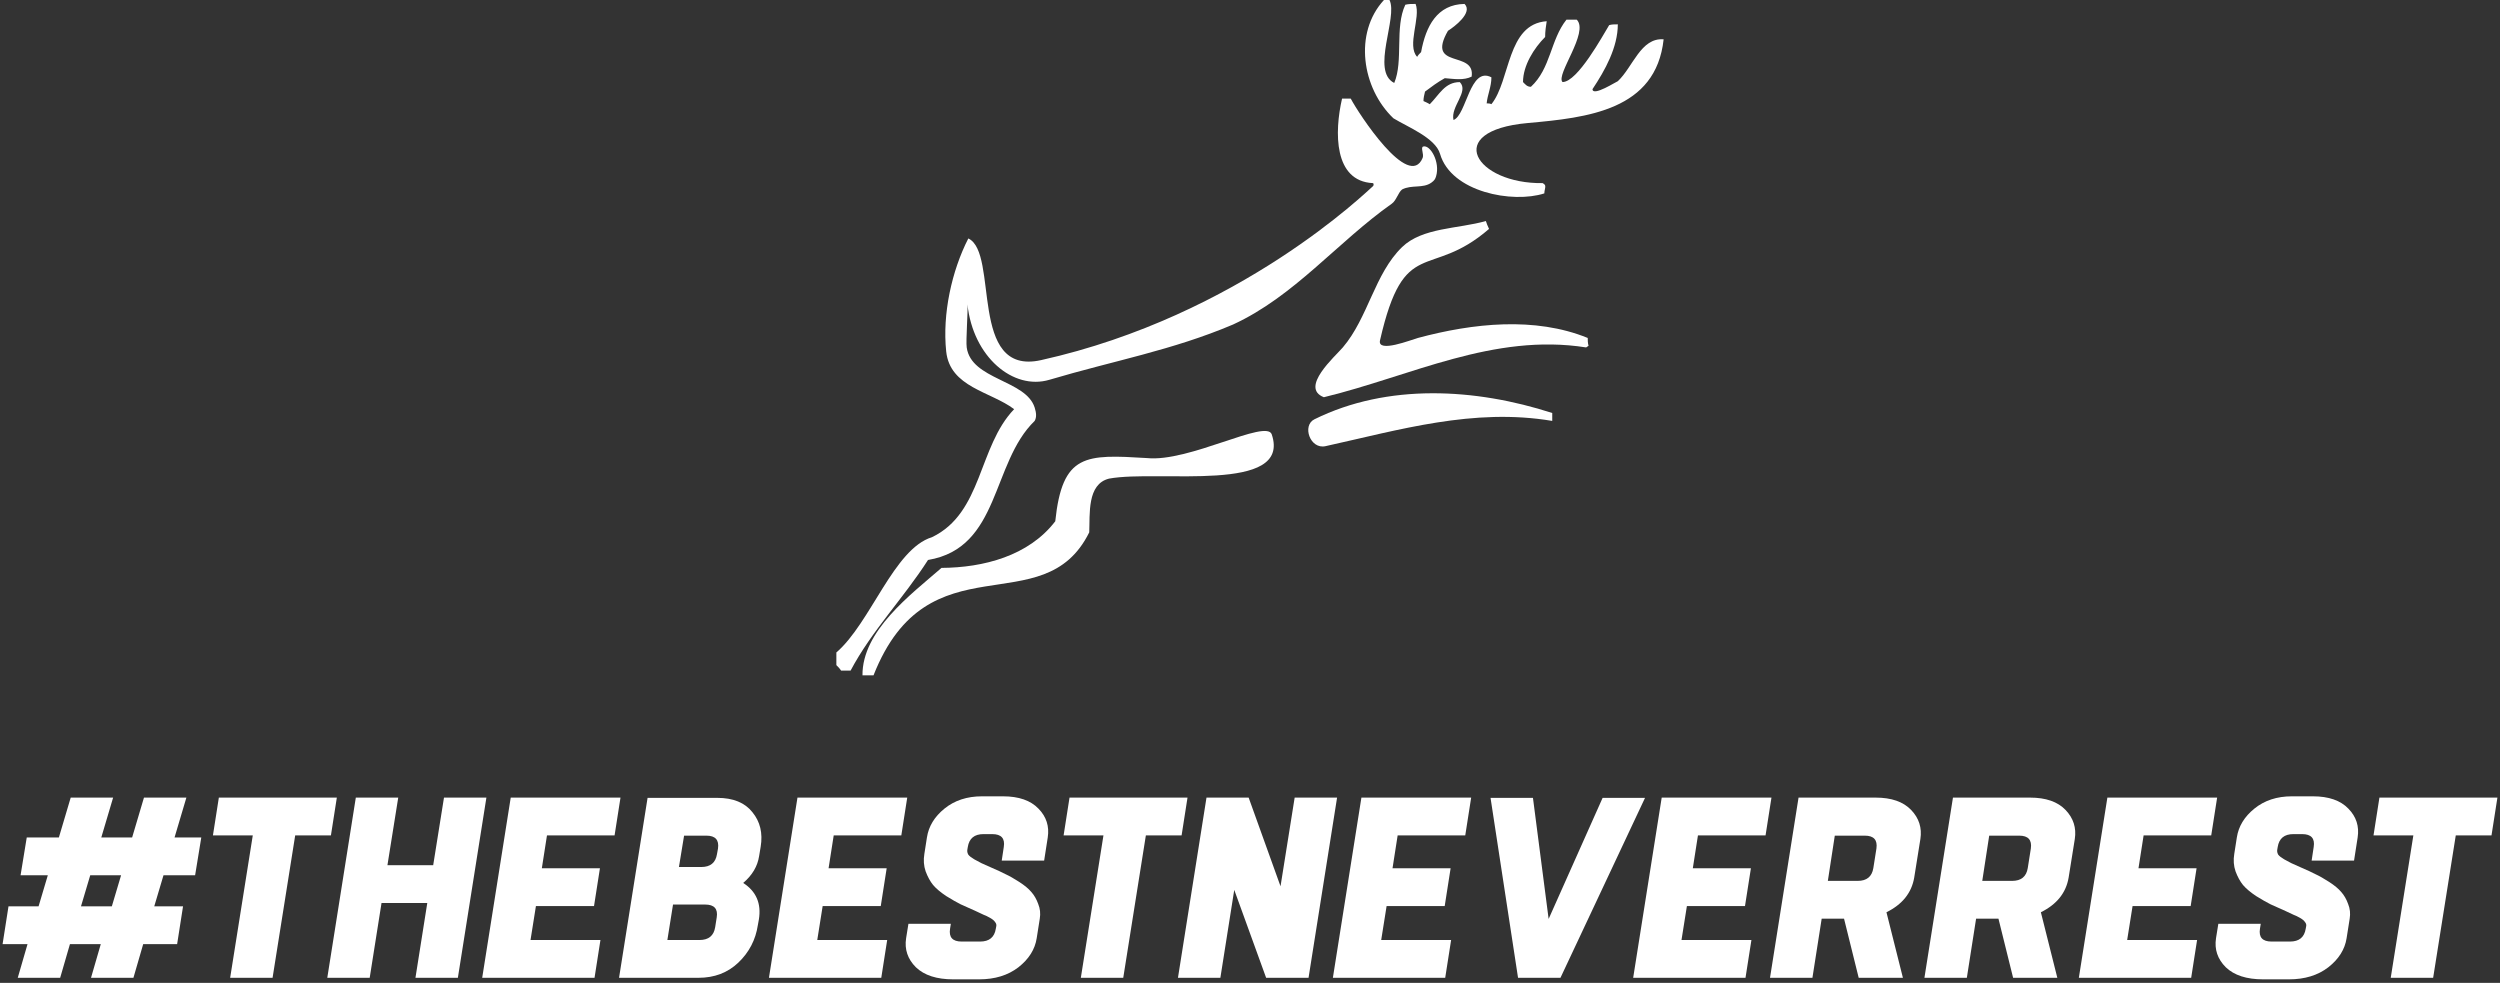 <svg width="496" height="195" viewBox="0 0 496 195" fill="none" xmlns="http://www.w3.org/2000/svg">
<rect x="0" y="0" width="496" height="195" fill="#333333" stroke="none"/>
<path d="M252.315 86.18C251.265 83.07 235.865 91.76 227.545 90.88C215.355 90.14 210.765 89.97 209.365 103.42C204.085 110.31 195.105 112.62 186.795 112.67C180.585 118.05 171.045 125.19 171.115 133.99C171.745 133.99 172.525 133.99 173.305 133.99C184.175 106.43 207.005 124.02 216.105 105.62C216.265 102.01 215.635 96.06 220.025 94.96C229.835 93.14 256.285 98.02 252.315 86.18Z" fill="white"/>
<path d="M166.875 133.05C167.505 133.05 168.125 133.05 168.755 133.05C172.945 125.14 179.325 118.6 184.115 111.1C198.475 108.7 196.645 91.87 205.275 83.51C205.695 82.78 205.605 81.9 205.275 80.85C203.535 75.36 192.675 75.35 191.795 68.93C191.605 67.52 192.075 61.66 191.945 60.38C193.045 70.83 201.035 77.48 208.195 75.35C220.905 71.57 232.595 69.5 244.625 64.39C256.795 58.8 265.315 48.05 276.135 40.41C277.045 39.77 277.385 38.21 278.175 37.59C280.075 36.6 282.325 37.44 283.995 36.23C284.565 35.82 284.755 35.53 284.915 34.99C285.775 32.14 283.745 28.66 282.365 29.07C281.785 29.25 282.555 30.59 282.255 31.32C279.545 37.87 269.555 22.54 267.985 19.56C267.355 19.56 266.735 19.56 266.265 19.56C264.725 26.22 264.615 35.95 272.375 36.33C272.535 36.34 272.615 36.76 272.375 36.96C271.355 37.8 246.085 62.65 206.535 71.45C192.025 74.68 198.265 50.18 192.115 47.31C188.815 53.76 186.945 62.31 187.725 69.73C188.475 76.86 196.545 77.66 201.205 81.18C194.025 88.66 194.975 101.72 184.905 106.58C177.355 108.87 172.755 123.56 165.935 129.45C165.935 130.23 165.935 131.02 165.935 131.96C166.245 132.27 166.565 132.58 166.875 133.05Z" fill="white"/>
<path d="M276.455 23.47C279.275 25.19 284.785 27.36 285.705 30.53C287.915 38.14 300.125 40.4 306.395 38.37C306.395 37.74 306.665 37.28 306.555 36.8C306.505 36.58 306.245 36.49 306.085 36.33C292.795 36.53 286.055 25.94 303.105 24.41C314.965 23.35 328.545 21.88 330.065 7.8C325.525 7.43 323.965 13.33 320.975 16.11C320.815 16.11 315.955 19.25 315.955 17.68C318.465 13.92 320.975 9.37 320.975 4.83C320.345 4.83 319.725 4.83 319.255 4.99C318.005 7.03 312.985 16.28 310.005 16.28C308.595 14.87 315.335 6.4 312.825 3.9C312.045 3.9 311.415 3.9 310.785 3.9C307.575 7.94 307.695 13.57 303.735 17.22C302.955 17.22 302.635 16.75 302.165 16.28C302.165 12.99 304.355 9.54 306.555 7.34C306.555 6.24 306.715 5.15 306.865 4.21C298.915 4.76 299.705 15.97 295.895 20.67C295.585 20.51 295.265 20.51 294.955 20.51C295.115 18.79 295.895 17.22 295.895 15.34C291.605 13.1 290.975 22.83 288.375 23.81C287.745 21.14 291.505 18.17 289.625 16.29C286.645 16.29 285.545 18.8 283.665 20.68C283.195 20.37 282.725 20.21 282.415 20.05C282.415 19.42 282.575 18.8 282.725 18.17C283.975 17.23 285.235 16.29 286.645 15.51C288.525 15.67 290.405 15.98 291.975 15.2C292.755 9.87 282.845 13.86 287.275 6.11C288.525 5.33 292.295 2.5 290.565 0.78C285.135 0.87 282.885 5.18 281.945 10.34C281.635 10.65 281.315 10.97 281.165 11.28C279.065 9.09 281.915 3.43 280.855 0.78C280.075 0.78 279.445 0.78 278.815 0.94C276.685 5.44 278.465 12.08 276.615 16.46C271.915 14.11 277.395 3.45 275.675 0C275.205 0 274.895 0 274.575 0C268.535 6.56 270.205 17.52 276.455 23.47Z" fill="white"/>
<path d="M281.315 67.05C280.065 67.39 273.195 70.12 273.795 67.52C278.615 46.48 283.565 55.68 295.425 45.42C295.115 44.79 294.955 44.32 294.795 43.85C289.305 45.42 282.205 45.12 278.175 49.02C272.705 54.32 271.445 63.03 266.415 68.93C264.905 70.7 257.795 76.92 262.655 78.81C279.935 74.62 296.305 66.03 314.695 68.93C314.855 68.77 315.055 68.71 315.165 68.62C315.005 67.99 315.005 67.52 315.005 67.05C304.525 62.78 292.225 64.12 281.315 67.05Z" fill="white"/>
<path d="M307.965 83.51C307.965 82.88 307.965 82.41 307.965 81.94C292.745 77.02 275.315 76 260.775 83.19C258.285 84.42 259.915 89.19 262.975 88.52C277.475 85.33 292.385 80.87 307.965 83.51Z" fill="white"/>
<path d="M11.937 193.996H3.522L5.46 187.315H0.513L1.686 179.818H7.653L9.489 173.647H4.083L5.307 166.15H11.682L14.028 158.245H22.443L20.097 166.15H26.217L28.563 158.245H36.978L34.632 166.15H39.936L38.712 173.647H32.439L30.603 179.818H36.315L35.142 187.315H28.41L26.472 193.996H18.057L19.995 187.315H13.875L11.937 193.996ZM17.904 173.647L16.068 179.818H22.188L24.024 173.647H17.904Z" fill="white"/>
<path d="M54.078 193.996H45.663L50.151 165.742H42.246L43.419 158.245H66.828L65.655 165.742H58.566L54.078 193.996Z" fill="white"/>
<path d="M73.348 193.996H64.933L70.594 158.245H79.009L76.867 171.658H85.945L88.087 158.245H96.502L90.841 193.996H82.426L84.772 179.155H75.694L73.348 193.996Z" fill="white"/>
<path d="M119.128 186.499L117.955 193.996H95.668L101.329 158.245H123.106L121.933 165.742H108.52L107.5 172.27H119.026L117.853 179.767H106.327L105.256 186.499H119.128Z" fill="white"/>
<path d="M122.818 193.996L128.479 158.296H142.3C145.462 158.296 147.791 159.248 149.287 161.152C150.817 163.022 151.361 165.3 150.919 167.986L150.613 169.822C150.307 171.862 149.253 173.647 147.451 175.177C150.035 176.843 151.072 179.257 150.562 182.419L150.358 183.541C149.916 186.465 148.624 188.947 146.482 190.987C144.374 192.993 141.739 193.996 138.577 193.996H122.818ZM139.903 179.461H133.528L132.406 186.499H138.781C140.583 186.499 141.62 185.649 141.892 183.949L142.198 182.011C142.47 180.311 141.705 179.461 139.903 179.461ZM140.158 165.793H135.721L134.701 172.015H139.138C140.94 172.015 141.977 171.165 142.249 169.465L142.453 168.343C142.691 166.643 141.926 165.793 140.158 165.793Z" fill="white"/>
<path d="M176.017 186.499L174.844 193.996H152.557L158.218 158.245H179.995L178.822 165.742H165.409L164.389 172.27H175.915L174.742 179.767H163.216L162.145 186.499H176.017Z" fill="white"/>
<path d="M180.231 183.286H188.646L188.493 184.255C188.221 185.955 188.986 186.805 190.788 186.805H194.46C196.262 186.805 197.299 185.955 197.571 184.255L197.673 183.694C197.707 183.422 197.622 183.167 197.418 182.929C197.248 182.657 196.925 182.385 196.449 182.113C195.973 181.841 195.548 181.637 195.174 181.501C194.834 181.331 194.29 181.076 193.542 180.736C192.318 180.192 191.332 179.75 190.584 179.41C189.836 179.036 188.884 178.492 187.728 177.778C186.606 177.03 185.739 176.299 185.127 175.585C184.549 174.871 184.056 173.97 183.648 172.882C183.274 171.794 183.189 170.638 183.393 169.414L183.903 166.15C184.243 163.94 185.399 162.036 187.371 160.438C189.377 158.806 191.859 157.99 194.817 157.99H198.999C202.127 157.99 204.473 158.806 206.037 160.438C207.601 162.036 208.213 163.94 207.873 166.15L207.159 170.74H198.744L199.152 168.037C199.424 166.337 198.659 165.487 196.857 165.487H195.123C193.321 165.487 192.284 166.337 192.012 168.037L191.91 168.649C191.876 168.955 191.944 169.261 192.114 169.567C192.318 169.839 192.709 170.145 193.287 170.485C193.865 170.791 194.341 171.046 194.715 171.25C195.089 171.42 195.735 171.709 196.653 172.117C197.843 172.627 198.795 173.069 199.509 173.443C200.257 173.783 201.158 174.293 202.212 174.973C203.266 175.653 204.065 176.316 204.609 176.962C205.187 177.608 205.646 178.407 205.986 179.359C206.36 180.277 206.462 181.246 206.292 182.266L205.68 186.142C205.34 188.352 204.133 190.273 202.059 191.905C199.985 193.503 197.384 194.302 194.256 194.302H189.105C185.841 194.302 183.376 193.503 181.71 191.905C180.078 190.273 179.432 188.352 179.772 186.142L180.231 183.286Z" fill="white"/>
<path d="M222.852 193.996H214.437L218.925 165.742H211.02L212.193 158.245H235.602L234.429 165.742H227.34L222.852 193.996Z" fill="white"/>
<path d="M242.122 193.996H233.707L239.368 158.245H247.732L254.056 175.84L256.861 158.245H265.276L259.615 193.996H251.2L244.876 176.554L242.122 193.996Z" fill="white"/>
<path d="M287.902 186.499L286.729 193.996H264.443L270.103 158.245H291.88L290.707 165.742H277.294L276.275 172.27H287.801L286.628 179.767H275.102L274.03 186.499H287.902Z" fill="white"/>
<path d="M309.595 193.996H301.18L295.723 158.296H304.138L307.249 182.317L317.959 158.296H326.374L309.595 193.996Z" fill="white"/>
<path d="M347.481 186.499L346.308 193.996H324.021L329.682 158.245H351.459L350.286 165.742H336.873L335.853 172.27H347.379L346.206 179.767H334.68L333.609 186.499H347.481Z" fill="white"/>
<path d="M359.585 193.996H351.17L356.831 158.245H372.131C375.259 158.245 377.605 159.061 379.169 160.693C380.733 162.325 381.345 164.246 381.005 166.456L379.781 174.106C379.271 177.132 377.435 179.427 374.273 180.991L377.537 193.996H368.765L365.858 182.266H361.421L359.585 193.996ZM369.989 165.793H364.022L362.645 174.769H368.561C370.363 174.769 371.4 173.919 371.672 172.219L372.284 168.343C372.522 166.643 371.757 165.793 369.989 165.793Z" fill="white"/>
<path d="M390.221 193.996H381.806L387.467 158.245H402.767C405.895 158.245 408.241 159.061 409.805 160.693C411.369 162.325 411.981 164.246 411.641 166.456L410.417 174.106C409.907 177.132 408.071 179.427 404.909 180.991L408.173 193.996H399.401L396.494 182.266H392.057L390.221 193.996ZM400.625 165.793H394.658L393.281 174.769H399.197C400.999 174.769 402.036 173.919 402.308 172.219L402.92 168.343C403.158 166.643 402.393 165.793 400.625 165.793Z" fill="white"/>
<path d="M435.902 186.499L434.729 193.996H412.442L418.103 158.245H439.88L438.707 165.742H425.294L424.274 172.27H435.8L434.627 179.767H423.101L422.03 186.499H435.902Z" fill="white"/>
<path d="M440.116 183.286H448.531L448.378 184.255C448.106 185.955 448.871 186.805 450.673 186.805H454.345C456.147 186.805 457.184 185.955 457.456 184.255L457.558 183.694C457.592 183.422 457.507 183.167 457.303 182.929C457.133 182.657 456.81 182.385 456.334 182.113C455.858 181.841 455.433 181.637 455.059 181.501C454.719 181.331 454.175 181.076 453.427 180.736C452.203 180.192 451.217 179.75 450.469 179.41C449.721 179.036 448.769 178.492 447.613 177.778C446.491 177.03 445.624 176.299 445.012 175.585C444.434 174.871 443.941 173.97 443.533 172.882C443.159 171.794 443.074 170.638 443.278 169.414L443.788 166.15C444.128 163.94 445.284 162.036 447.256 160.438C449.262 158.806 451.744 157.99 454.702 157.99H458.884C462.012 157.99 464.358 158.806 465.922 160.438C467.486 162.036 468.098 163.94 467.758 166.15L467.044 170.74H458.629L459.037 168.037C459.309 166.337 458.544 165.487 456.742 165.487H455.008C453.206 165.487 452.169 166.337 451.897 168.037L451.795 168.649C451.761 168.955 451.829 169.261 451.999 169.567C452.203 169.839 452.594 170.145 453.172 170.485C453.75 170.791 454.226 171.046 454.6 171.25C454.974 171.42 455.62 171.709 456.538 172.117C457.728 172.627 458.68 173.069 459.394 173.443C460.142 173.783 461.043 174.293 462.097 174.973C463.151 175.653 463.95 176.316 464.494 176.962C465.072 177.608 465.531 178.407 465.871 179.359C466.245 180.277 466.347 181.246 466.177 182.266L465.565 186.142C465.225 188.352 464.018 190.273 461.944 191.905C459.87 193.503 457.269 194.302 454.141 194.302H448.99C445.726 194.302 443.261 193.503 441.595 191.905C439.963 190.273 439.317 188.352 439.657 186.142L440.116 183.286Z" fill="white"/>
<path d="M482.737 193.996H474.322L478.81 165.742H470.905L472.078 158.245H495.487L494.314 165.742H487.225L482.737 193.996Z" fill="white"/>
</svg>
